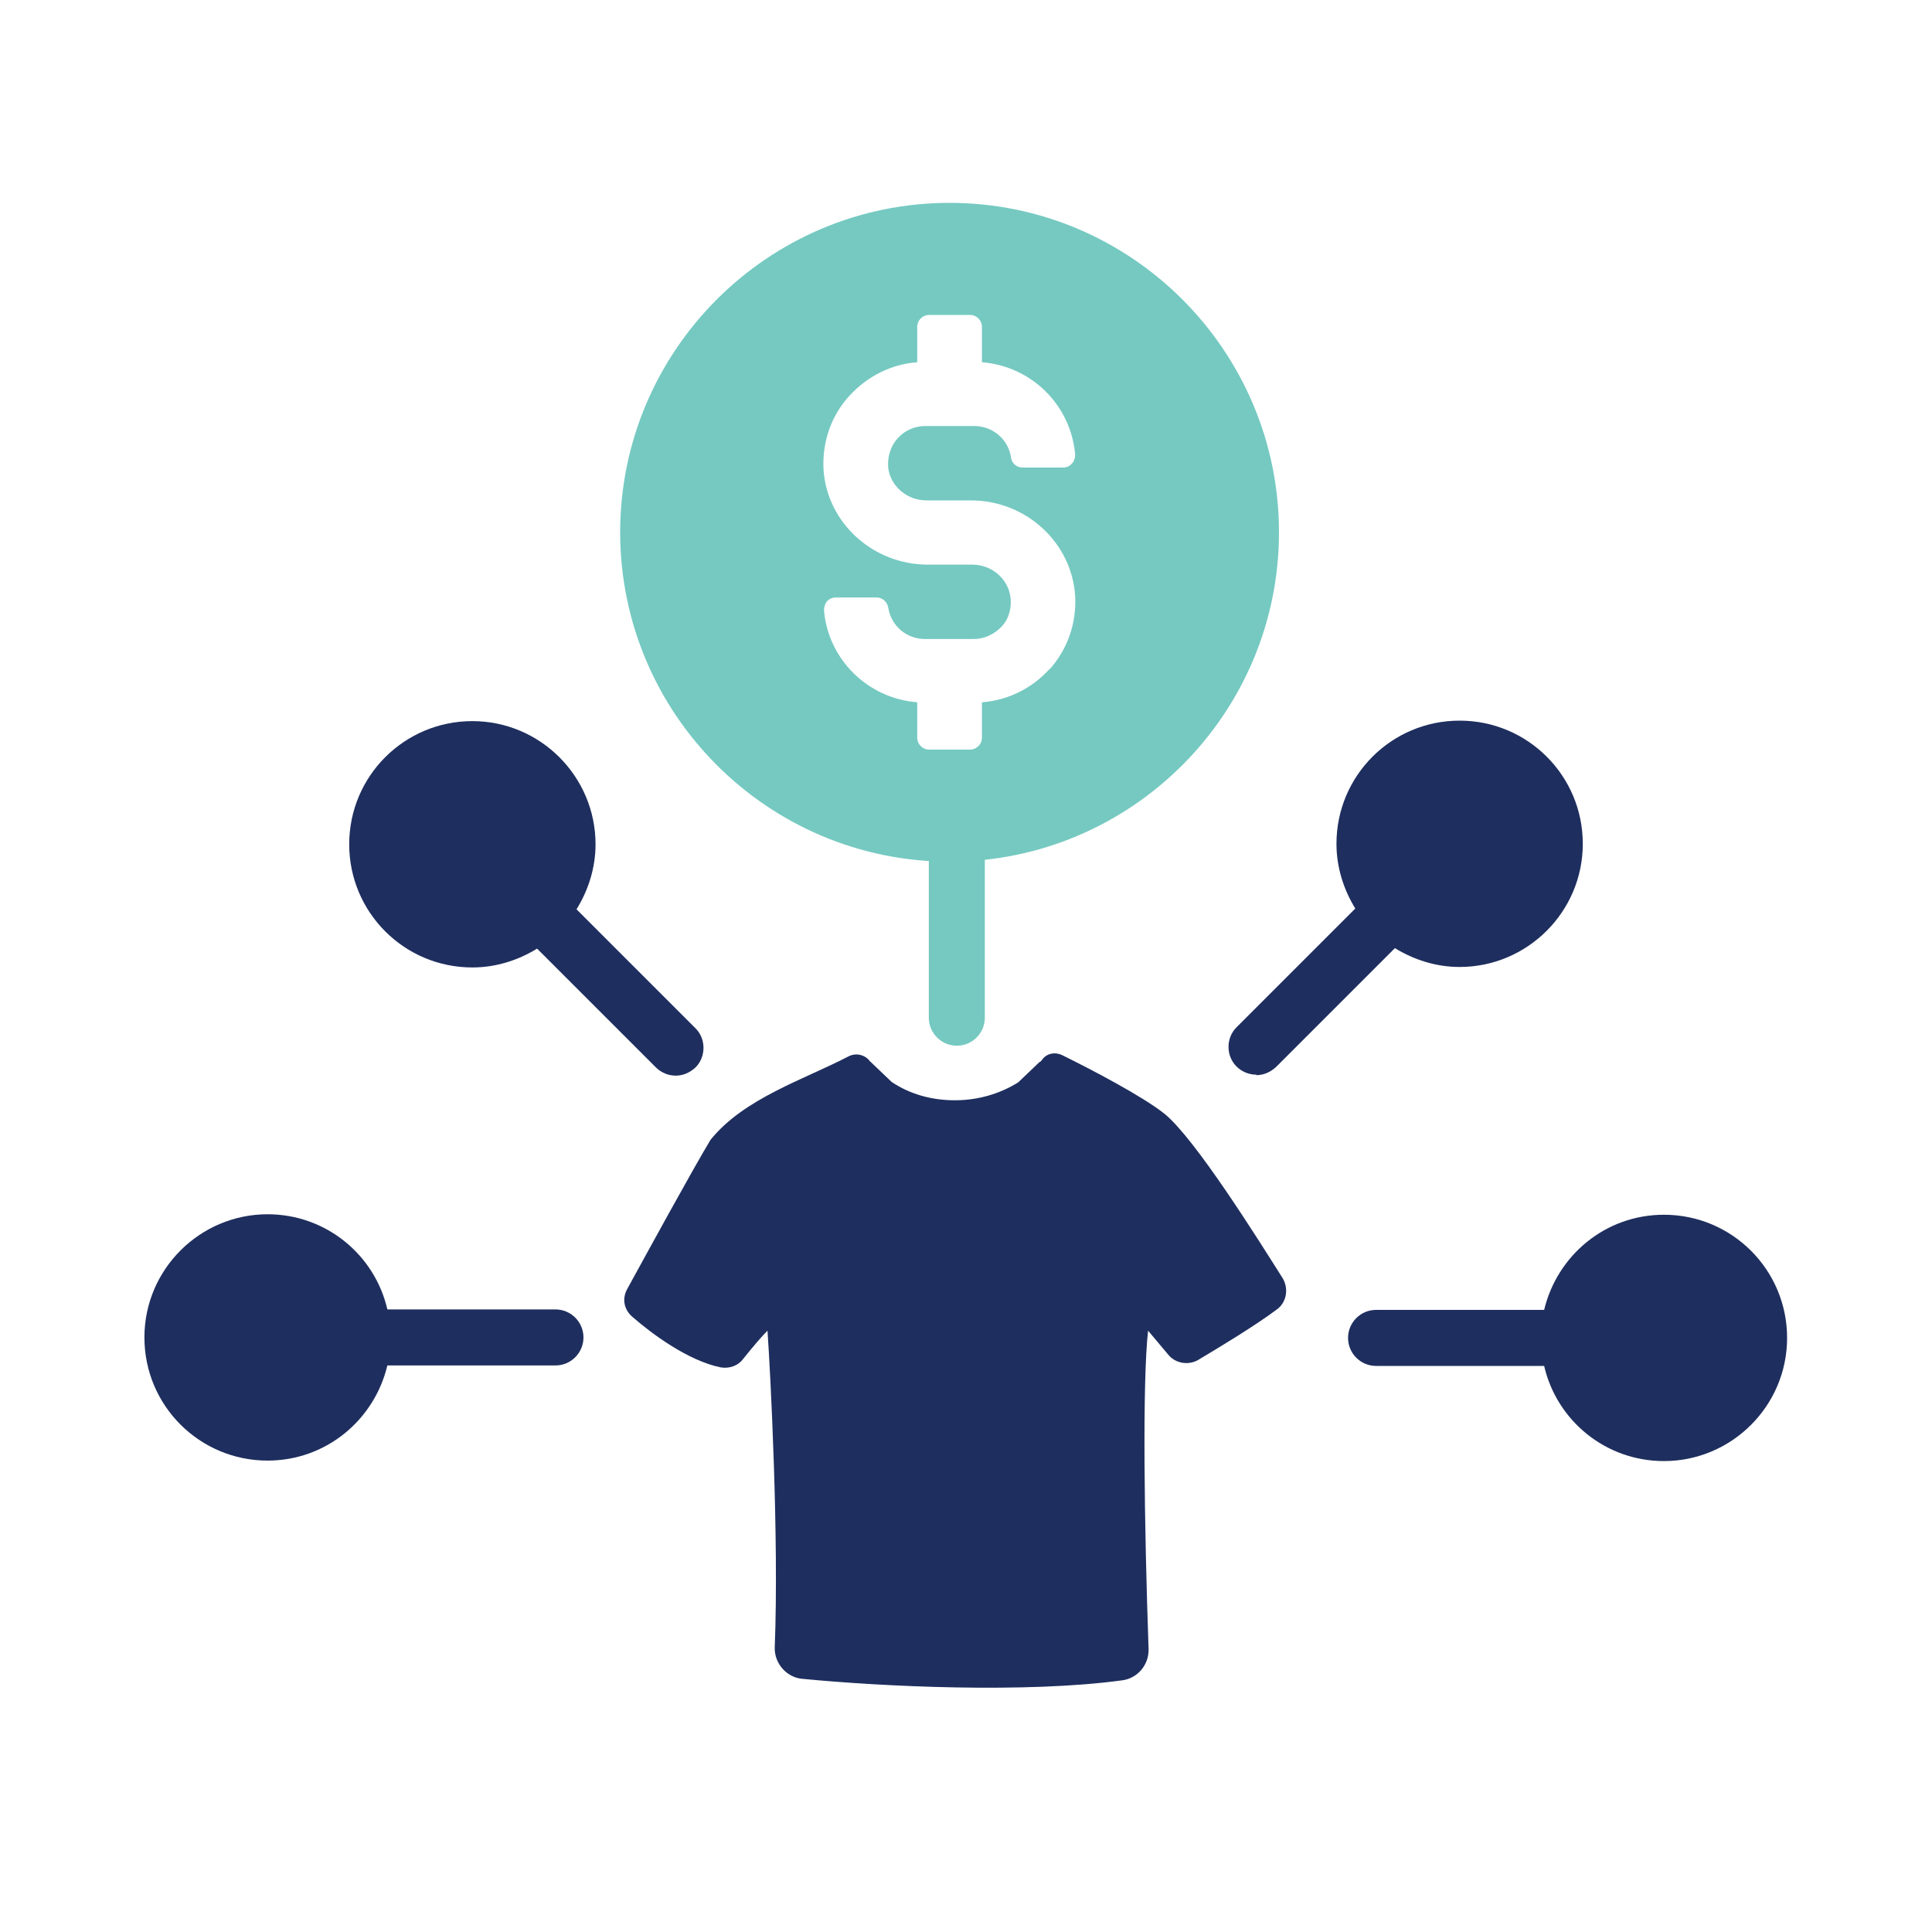 <svg xmlns="http://www.w3.org/2000/svg" id="Layer_1" data-name="Layer 1" viewBox="0 0 40 40"><defs><style>      .cls-1 {        fill: none;      }      .cls-1, .cls-2, .cls-3 {        stroke-width: 0px;      }      .cls-2 {        fill: #75c9c1;      }      .cls-3 {        fill: #1e2e5e;      }    </style></defs><path class="cls-1" d="m20,0h0c11.05,0,20,8.95,20,20h0c0,11.05-8.95,20-20,20h0C8.95,40,0,31.05,0,20h0C0,8.95,8.95,0,20,0Z"></path><g><path class="cls-2" d="m20.41,17.05c-.48.12-.97.32-1.42.28-.25-.02-.49-.09-.72-.19.28.21.61.37.96.45v3.48c0,.32.26.58.58.58s.58-.26.58-.58v-3.48c.2-.05.38-.12.56-.2-.24,0-.43-.14-.54-.34Z"></path><path class="cls-3" d="m11.94,18.82c.24-.39.39-.85.39-1.34,0-1.4-1.14-2.55-2.55-2.55s-2.55,1.14-2.55,2.55,1.14,2.55,2.55,2.55c.49,0,.95-.15,1.34-.39l2.46,2.46c.11.11.26.17.41.17s.29-.06.41-.17c.22-.22.22-.59,0-.81l-2.46-2.46Z"></path><path class="cls-3" d="m8.02,28.27h3.48c.32,0,.58-.26.58-.58s-.26-.58-.58-.58h-3.48c-.26-1.13-1.27-1.97-2.48-1.97-1.4,0-2.55,1.14-2.55,2.55s1.14,2.55,2.55,2.55c1.21,0,2.21-.84,2.48-1.97Z"></path><path class="cls-3" d="m34.45,25.15c-1.21,0-2.21.84-2.48,1.97h-3.48c-.32,0-.58.26-.58.58s.26.58.58.58h3.48c.26,1.13,1.27,1.97,2.48,1.97,1.4,0,2.55-1.14,2.55-2.55s-1.14-2.55-2.55-2.55Z"></path><path class="cls-3" d="m26.01,22.26c.15,0,.29-.06.41-.17l2.46-2.46c.39.24.85.39,1.34.39,1.4,0,2.55-1.14,2.55-2.55s-1.14-2.55-2.55-2.55-2.55,1.14-2.55,2.55c0,.49.15.95.39,1.34l-2.46,2.46c-.22.22-.22.59,0,.81.11.11.26.17.41.17Z"></path><path class="cls-3" d="m21.54,21.98s.02-.02.03-.03c.09-.14.27-.18.43-.1.59.29,1.66.85,2.11,1.21.64.52,1.95,2.62,2.45,3.41.12.21.08.48-.11.63-.45.34-1.23.81-1.65,1.06-.2.11-.46.07-.61-.11l-.42-.5c-.12,1.05-.08,4.03.01,6.59.01.33-.23.61-.55.65-1.99.27-4.95.13-6.6-.03-.34-.02-.6-.32-.59-.65.09-2.27-.09-5.71-.15-6.56-.12.12-.3.33-.5.58-.11.15-.29.21-.47.18-.68-.14-1.43-.7-1.82-1.04-.18-.15-.23-.38-.11-.59.39-.71,1.34-2.45,1.72-3.08.69-.86,1.94-1.25,2.86-1.73.16-.08.34-.03.44.1,0,0,0,.01.01.01,0,0,.43.41.44.42.37.25.82.38,1.31.38s.94-.14,1.31-.37l.44-.42Z"></path><path class="cls-2" d="m19.66,4.2c-3.76,0-6.82,3.06-6.82,6.82s3.06,6.82,6.82,6.82,6.82-3.06,6.82-6.82-3.06-6.82-6.82-6.82Zm2.07,9.65c-.36.4-.86.65-1.4.69v.73c0,.14-.11.25-.25.25h-.84c-.14,0-.25-.11-.25-.25v-.73c-1.02-.08-1.84-.88-1.93-1.9,0-.07.02-.14.06-.19.05-.05.11-.08.19-.08h.84c.12,0,.22.09.24.21.06.38.38.65.76.65h1.01c.22,0,.43-.1.58-.26.15-.16.21-.39.18-.61-.05-.38-.39-.67-.79-.67h-.92c-1.14,0-2.09-.87-2.16-1.97-.03-.57.16-1.12.54-1.53.37-.4.86-.65,1.4-.69v-.73c0-.14.11-.25.25-.25h.84c.14,0,.25.11.25.25v.73c1.02.08,1.84.88,1.93,1.91,0,.07-.02.14-.07.19-.04.05-.11.08-.18.08h-.84c-.12,0-.23-.09-.24-.22-.06-.37-.38-.64-.76-.64h-1.01c-.22,0-.43.09-.58.26-.15.17-.21.39-.19.61.05.38.39.67.79.67h.92c1.14,0,2.09.87,2.16,1.98.03.57-.16,1.11-.54,1.53Z"></path></g></svg>